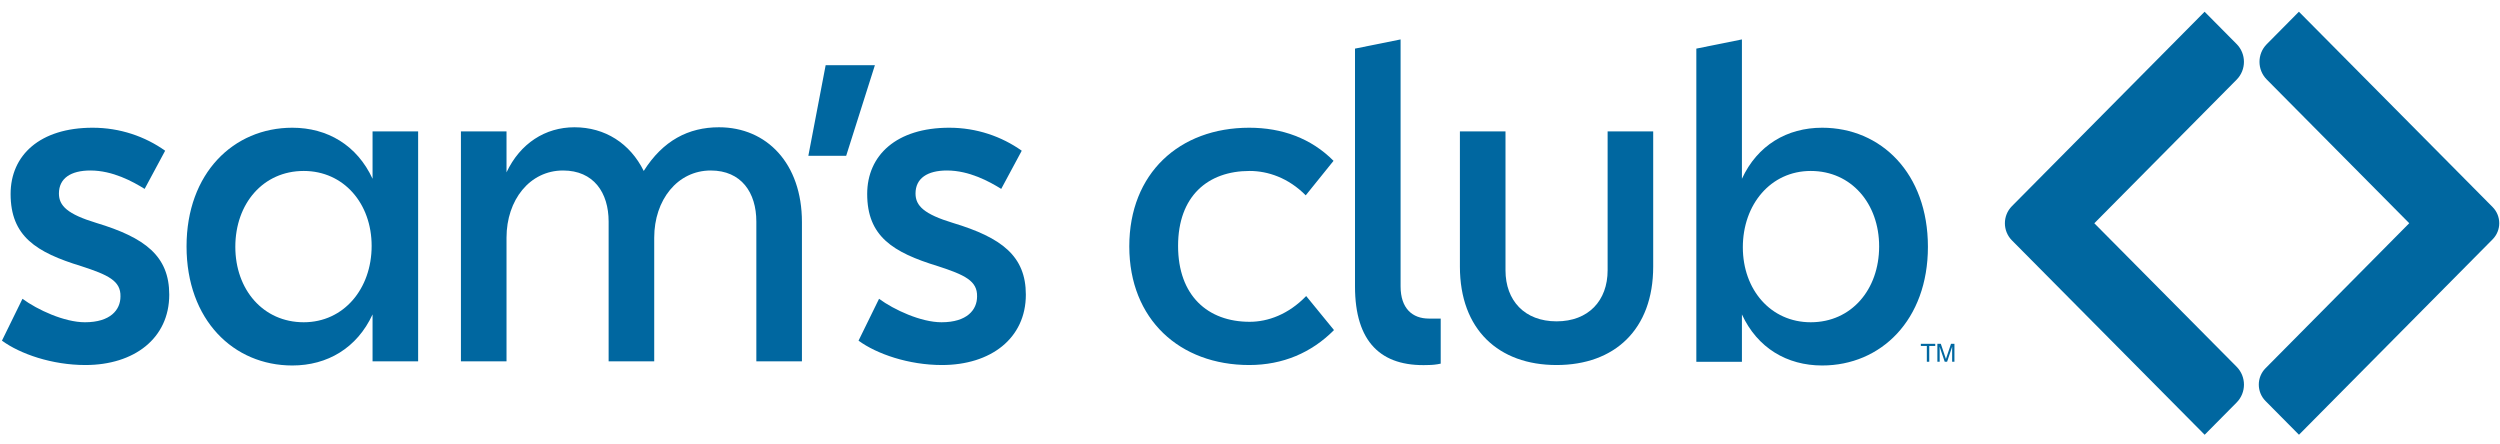 <svg width="186" height="33" viewBox="0 0 186 33" fill="none" xmlns="http://www.w3.org/2000/svg">
<path d="M0.145 25.345L1.671 22.231C2.79 23.052 4.791 23.976 6.318 23.976C8.217 23.976 8.963 23.052 8.963 22.06C8.997 20.897 8.047 20.452 6.046 19.802C2.688 18.775 0.789 17.578 0.789 14.43C0.789 11.556 2.96 9.503 6.894 9.503C8.929 9.503 10.795 10.153 12.287 11.214L10.761 14.054C9.879 13.506 8.387 12.685 6.725 12.685C5.266 12.685 4.384 13.267 4.384 14.396C4.384 15.319 5.029 15.935 7.166 16.585C10.795 17.68 12.592 19.049 12.592 21.923C12.592 25.174 9.981 27.158 6.351 27.158C3.875 27.158 1.501 26.337 0.145 25.345Z" fill="#0067A0"/>
<path d="M22.596 12.719C19.577 12.719 17.508 15.148 17.508 18.364C17.508 21.547 19.577 23.976 22.596 23.976C25.581 23.976 27.65 21.478 27.65 18.296C27.65 15.148 25.581 12.719 22.596 12.719ZM27.718 23.394C26.564 25.892 24.36 27.192 21.748 27.192C17.372 27.192 13.879 23.805 13.879 18.331C13.879 12.89 17.372 9.503 21.748 9.503C24.36 9.503 26.564 10.803 27.718 13.301V9.776H31.109V26.884H27.718V23.394Z" fill="#0067A0"/>
<path d="M48.674 26.885H45.282V16.483C45.282 14.327 44.163 12.685 41.891 12.685C39.415 12.685 37.685 14.875 37.685 17.681V26.885H34.293V9.777H37.685V12.822C38.702 10.666 40.568 9.469 42.739 9.469C45.011 9.469 46.877 10.666 47.894 12.719C49.319 10.461 51.218 9.469 53.491 9.469C57.052 9.469 59.664 12.172 59.664 16.517V26.885H56.272V16.483C56.272 14.327 55.153 12.685 52.88 12.685C50.404 12.685 48.674 14.875 48.674 17.681V26.885Z" fill="#0067A0"/>
<path d="M61.429 4.849H65.093L62.956 11.59H60.141L61.429 4.849Z" fill="#0067A0"/>
<path d="M63.875 25.345L65.401 22.231C66.52 23.052 68.522 23.976 70.048 23.976C71.948 23.976 72.694 23.052 72.694 22.06C72.728 20.897 71.778 20.452 69.777 19.802C66.419 18.775 64.519 17.578 64.519 14.43C64.519 11.556 66.69 9.503 70.625 9.503C72.66 9.503 74.525 10.153 76.018 11.214L74.491 14.054C73.609 13.506 72.117 12.685 70.455 12.685C68.997 12.685 68.115 13.267 68.115 14.396C68.115 15.319 68.759 15.935 70.896 16.585C74.525 17.68 76.323 19.049 76.323 21.923C76.323 25.174 73.711 27.158 70.082 27.158C67.606 27.158 65.232 26.337 63.875 25.345Z" fill="#0067A0"/>
<path d="M84.019 18.331C84.019 12.89 87.751 9.503 92.94 9.503C95.382 9.503 97.553 10.29 99.215 11.966L97.146 14.533C95.857 13.232 94.331 12.719 92.974 12.719C89.853 12.719 87.649 14.601 87.649 18.296C87.649 21.992 89.853 23.942 92.974 23.942C94.331 23.942 95.857 23.395 97.18 22.026L99.249 24.558C97.587 26.234 95.45 27.158 92.94 27.158C87.784 27.158 84.019 23.771 84.019 18.331Z" fill="#0067A0"/>
<path d="M106.24 27.158C102.746 27.295 100.812 25.447 100.812 21.307V3.617L104.204 2.933V21.307C104.204 22.95 105.086 23.702 106.307 23.702H107.189V27.055C106.884 27.124 106.545 27.158 106.24 27.158Z" fill="#0067A0"/>
<path d="M108.617 19.836V9.776H112.009V20.11C112.009 22.368 113.434 23.908 115.808 23.908C118.182 23.908 119.607 22.368 119.607 20.11V9.776H122.998V19.836C122.998 24.524 120.115 27.158 115.808 27.158C111.5 27.158 108.617 24.524 108.617 19.836Z" fill="#0067A0"/>
<path d="M134.72 23.976C137.739 23.976 139.808 21.547 139.808 18.331C139.808 15.148 137.739 12.719 134.72 12.719C131.736 12.719 129.667 15.217 129.667 18.399C129.667 21.547 131.736 23.976 134.72 23.976ZM135.568 27.192C132.957 27.192 130.752 25.892 129.599 23.394V26.919H126.207V3.617L129.599 2.933V13.301C130.752 10.803 132.957 9.503 135.568 9.503C139.944 9.503 143.437 12.89 143.437 18.364C143.437 23.805 139.944 27.192 135.568 27.192Z" fill="#0067A0"/>
<path d="M166.405 3.276L164.022 0.873L149.686 15.339C148.99 16.042 148.99 17.181 149.687 17.884L164.027 32.346L166.406 29.945C167.133 29.211 167.133 28.022 166.406 27.288L155.818 16.611L166.405 5.927C167.131 5.195 167.131 4.008 166.405 3.276Z" fill="#0067A0"/>
<path d="M185.451 15.406L171.039 0.872L168.646 3.287C167.926 4.013 167.927 5.19 168.647 5.916L179.248 16.607L168.555 27.397C167.888 28.07 167.888 29.162 168.556 29.836L171.044 32.345L185.451 17.806C186.108 17.143 186.108 16.069 185.451 15.406Z" fill="#0067A0"/>
<path d="M143.982 25.58V25.739H143.537V26.914H143.356V25.739H142.91V25.58H143.982Z" fill="#0067A0"/>
<path d="M144.141 25.58H144.397L144.777 26.708L145.155 25.58H145.41V26.914H145.239V26.127C145.239 26.1 145.239 26.054 145.24 25.991C145.242 25.928 145.242 25.861 145.242 25.789L144.865 26.914H144.687L144.306 25.789V25.83C144.306 25.862 144.307 25.912 144.309 25.979C144.311 26.046 144.311 26.095 144.311 26.127V26.914H144.141V25.58Z" fill="#0067A0"/>
</svg>
